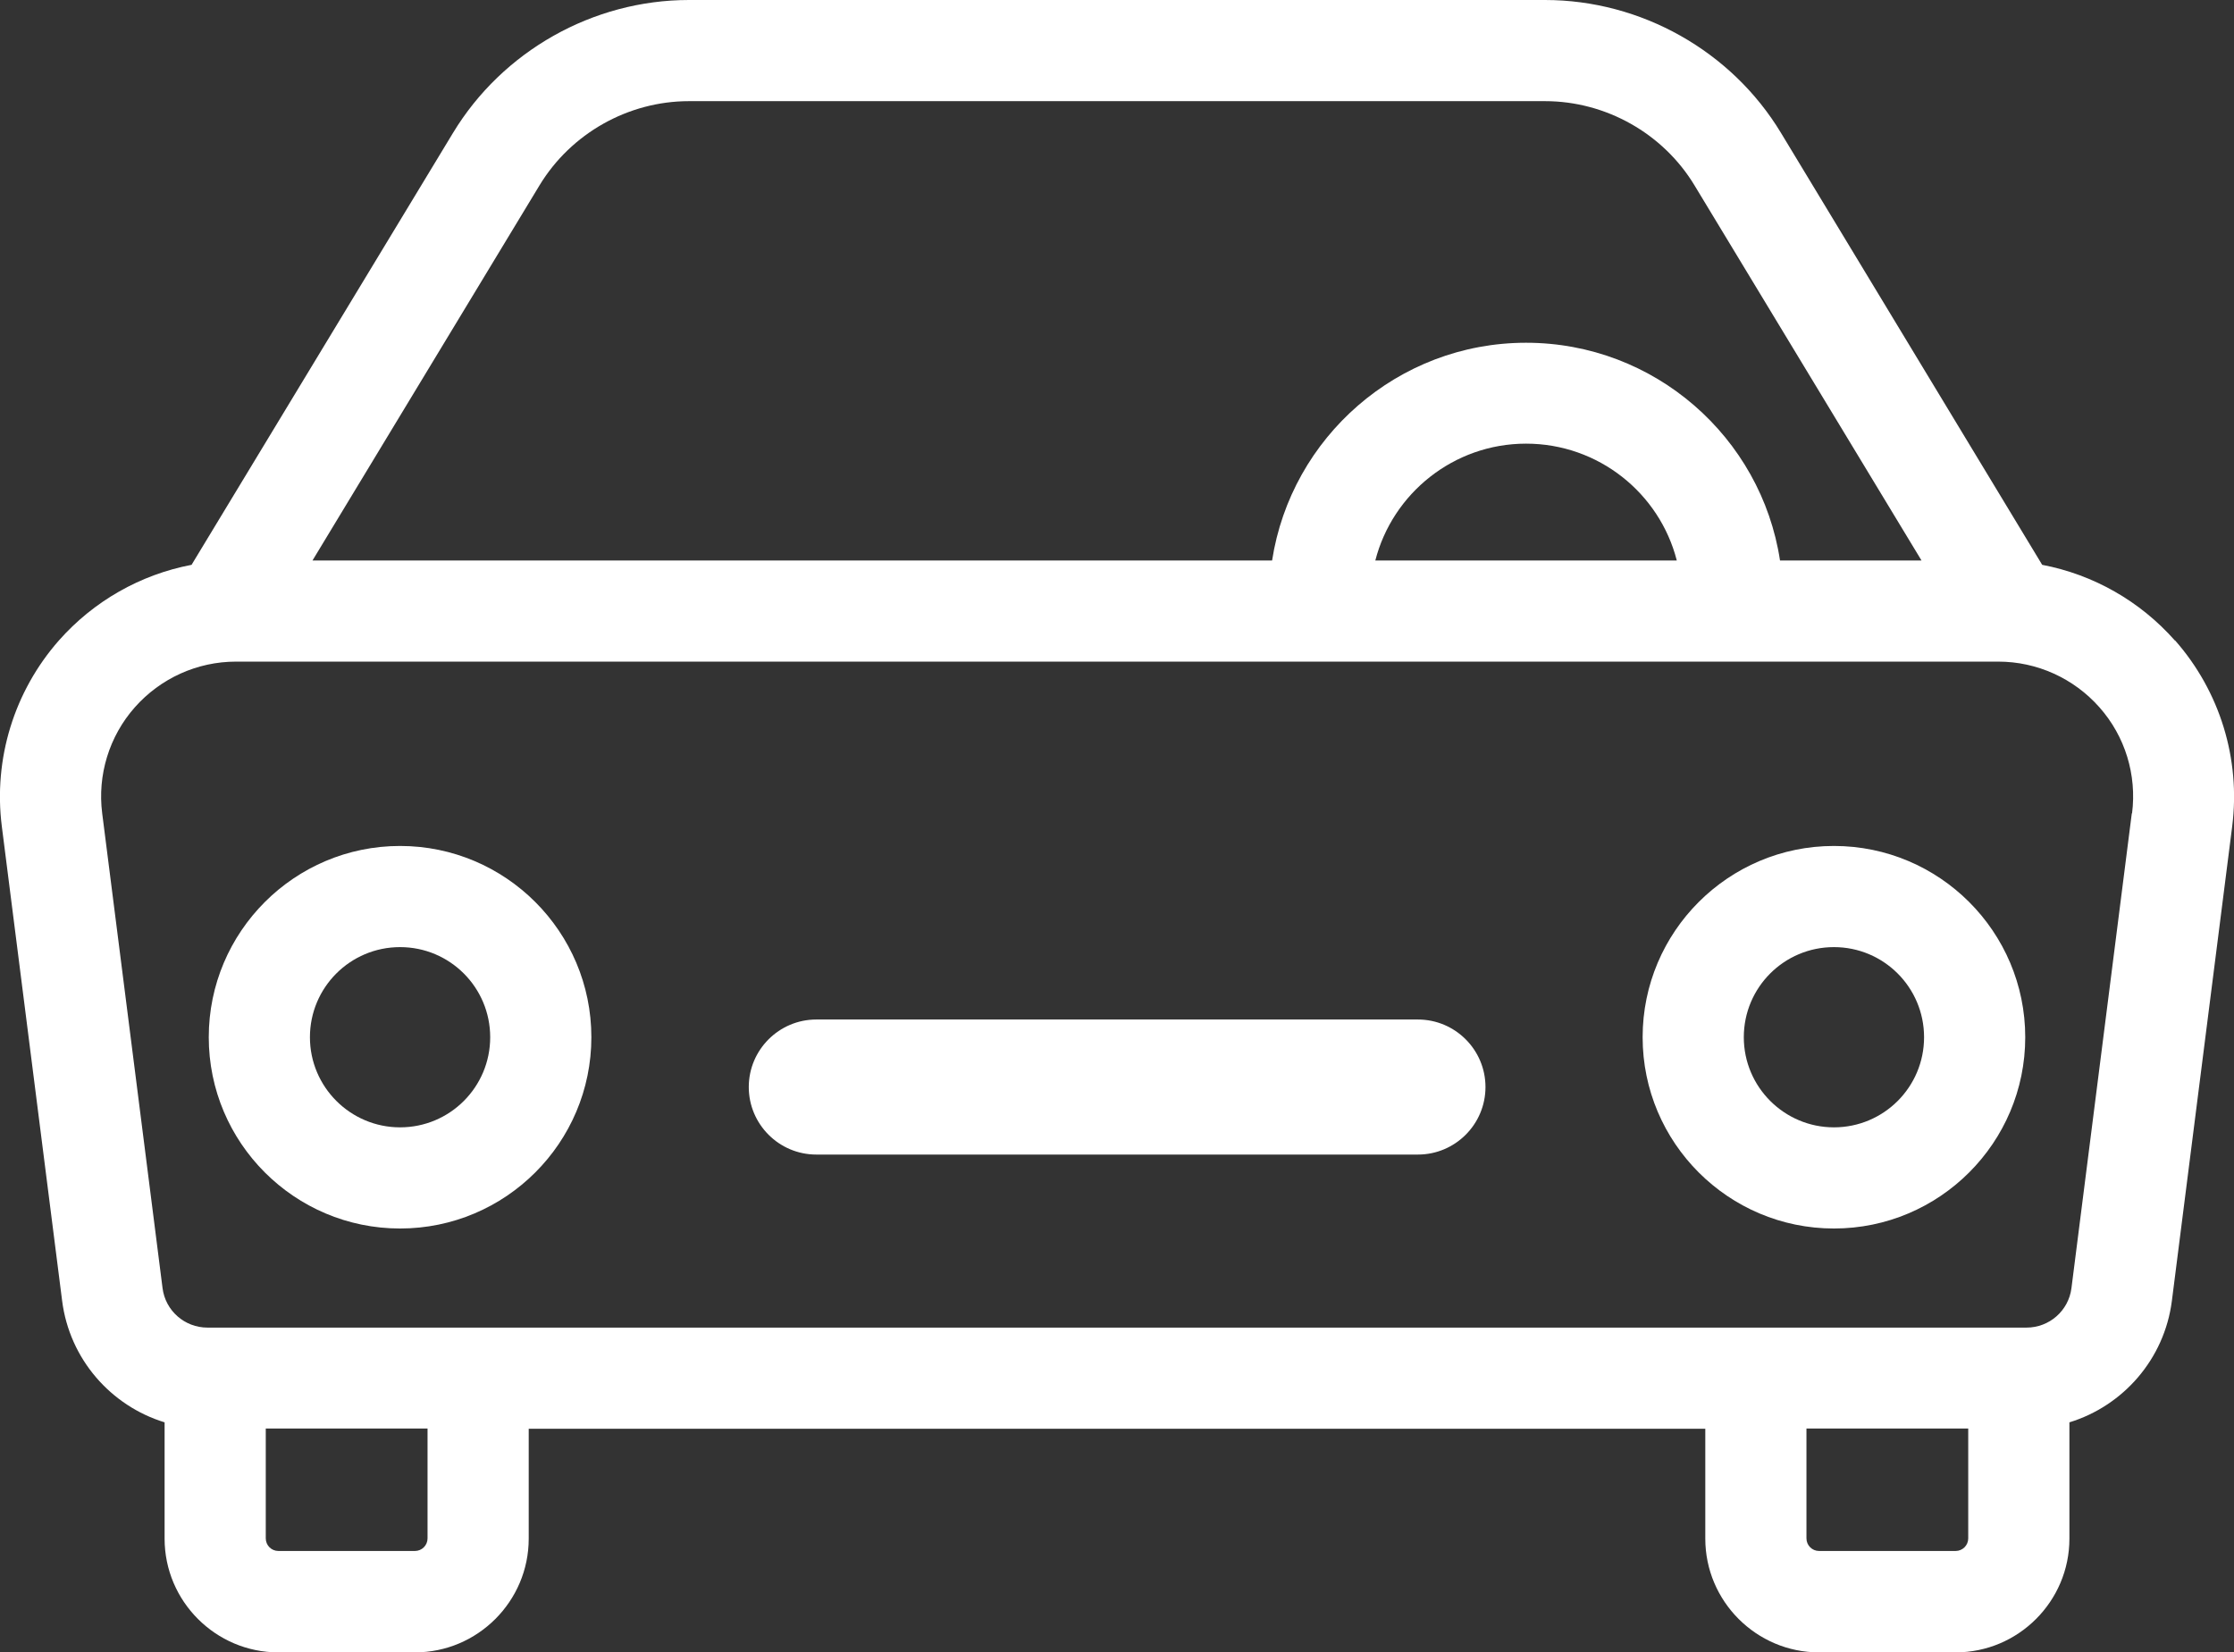 <svg xmlns="http://www.w3.org/2000/svg" id="b" width="87" height="64.35" viewBox="0 0 87 64.35"><rect x="0" y="0" width="87" height="64.35" fill="#333333" stroke="none"/><g id="c"><path d="M55.22,39.71h-23.43c-1.45,0-2.63,1.18-2.63,2.63s1.18,2.63,2.63,2.63h23.43c1.45,0,2.63-1.18,2.63-2.63s-1.18-2.63-2.63-2.63Z" style="fill:#fff;"></path><path d="M84.7,24.95c-1.36-1.54-3.18-2.57-5.17-2.95l-10.17-16.82c-1.93-3.2-5.46-5.18-9.19-5.18H26.83c-3.74,0-7.26,1.99-9.19,5.18L7.46,22c-1.99.38-3.81,1.41-5.17,2.95-1.74,1.98-2.55,4.61-2.22,7.23l2.35,18.49c.29,2.27,1.9,4.09,3.99,4.73v4.53c0,2.44,1.99,4.43,4.43,4.43h5.32c2.44,0,4.43-1.99,4.43-4.43v-4.28h45.82v4.28c0,2.44,1.99,4.43,4.43,4.43h5.32c2.44,0,4.43-1.99,4.43-4.43v-4.53c2.09-.64,3.7-2.46,3.99-4.73l2.35-18.49c.33-2.62-.48-5.25-2.22-7.23ZM21.01,7.22c1.23-2.03,3.46-3.28,5.82-3.28h33.34c2.37,0,4.6,1.26,5.82,3.28l8.84,14.61h-5.51c-.73-4.8-4.89-8.48-9.89-8.48s-9.15,3.69-9.89,8.48H12.17l8.84-14.61ZM65.3,21.83h-11.74c.67-2.61,3.05-4.55,5.87-4.55s5.2,1.93,5.87,4.55ZM16.65,59.92c0,.27-.22.49-.49.49h-5.32c-.27,0-.49-.22-.49-.49v-4.28h6.3v4.28ZM76.65,59.92c0,.27-.22.49-.49.49h-5.32c-.27,0-.49-.22-.49-.49v-4.28h6.3v4.28ZM83.02,31.68l-2.35,18.49c-.11.88-.86,1.54-1.75,1.54H8.08c-.89,0-1.64-.66-1.75-1.54l-2.35-18.49c-.19-1.49.27-3,1.27-4.13,1-1.13,2.43-1.78,3.94-1.78h68.63c1.51,0,2.94.65,3.94,1.78,1,1.13,1.46,2.63,1.27,4.13Z" style="fill:#fff;"></path><path d="M15.58,32.95c-4.11,0-7.45,3.34-7.45,7.45s3.34,7.45,7.45,7.45,7.45-3.34,7.45-7.45-3.34-7.45-7.45-7.45ZM15.58,43.91c-1.93,0-3.51-1.57-3.51-3.51s1.57-3.51,3.51-3.51,3.51,1.57,3.51,3.51-1.57,3.51-3.51,3.51Z" style="fill:#fff;"></path><path d="M71.42,32.95c-4.11,0-7.45,3.34-7.45,7.45s3.34,7.45,7.45,7.45,7.45-3.34,7.45-7.45-3.34-7.45-7.45-7.45ZM71.42,43.91c-1.93,0-3.51-1.57-3.51-3.51s1.57-3.51,3.51-3.51,3.51,1.57,3.51,3.51-1.57,3.51-3.51,3.51Z" style="fill:#fff;"></path></g></svg>